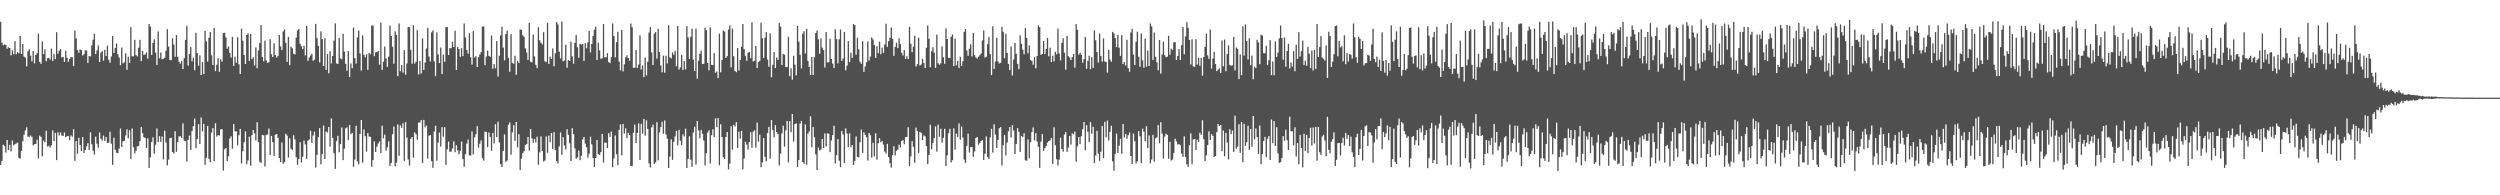 <svg xmlns="http://www.w3.org/2000/svg" width="1920" height="150"><path fill="#4f4f4f" d="M0 16.72h1v110.05H0zM1 32.787h1v90.797H1zM2 34.785h1v76.331H2zM3 34.097h1v78.144H3zM4 34.536h1v82.66H4zM5 37.436h1v70.071H5zM6 36.372h1v78.917H6zM7 36.887h1v74.381H7zM8 42.49h1v73.861H8zM9 38.67h1v69.256H9zM10 41.597h1v69.954H10zM11 31.595h1v79.167H11zM12 41.684h1v68.476H12zM13 39.97h1v69.545H13zM14 40.892h1v80.332H14zM15 27.585h1v94.292H15zM16 41.373h1v74.525H16zM17 33.858h1v74.699H17zM18 43.488h1v60.009H18zM19 44.209h1v55.88H19zM20 51.009h1v46.764H20zM21 39.429h1v65.548H21zM22 37.834h1v67.212H22zM23 42.732h1v61.293H23zM24 47.086h1v57.924H24zM25 39.262h1v72.47H25zM26 48.667h1v62.065H26zM27 42.146h1v68.373H27zM28 40.743h1v66.585H28zM29 25.852h1v95.85H29zM30 47.507h1v56.624H30zM31 48.956h1v56.157H31zM32 31.856h1v88.171H32zM33 41.533h1v66.443H33zM34 37.898h1v71.382H34zM35 47.028h1v53.426H35zM36 44.687h1v67.791H36zM37 44.33h1v67.638H37zM38 45.74h1v67.599H38zM39 37.308h1v74.308H39zM40 46.813h1v53.376H40zM41 41.391h1v66.949H41zM42 45.415h1v56.612H42zM43 24.742h1v98.224H43zM44 41.258h1v60.249H44zM45 38.869h1v65.186H45zM46 37.683h1v64.101H46zM47 44.138h1v59.97H47zM48 43.68h1v60.698H48zM49 47.569h1v54.182H49zM50 38.951h1v66.395H50zM51 44.227h1v60.433H51zM52 47.472h1v57.015H52zM53 45.371h1v62.326H53zM54 43.822h1v60.105H54zM55 43.948h1v61.046H55zM56 50.807h1v48.391H56zM57 23.376h1v100.151H57zM58 29.542h1v78.814H58zM59 38.434h1v79.638H59zM60 40.551h1v65.28H60zM61 38.042h1v73.31H61zM62 38.525h1v77.425H62zM63 42.627h1v62.57H63zM64 41.661h1v75.821H64zM65 38.608h1v76.633H65zM66 38.786h1v73.694H66zM67 48.319h1v61.598H67zM68 43.098h1v72.104H68zM69 43.334h1v58.318H69zM70 34.868h1v75.974H70zM71 30.444h1v85.331H71zM72 25.923h1v92.765H72zM73 41.54h1v63.406H73zM74 38.729h1v71.634H74zM75 34.914h1v78.556H75zM76 47.639h1v54.104H76zM77 40.388h1v66.116H77zM78 39.301h1v68.62H78zM79 46.593h1v57.523H79zM80 38.242h1v70.117H80zM81 43.057h1v62.135H81zM82 35.09h1v74.674H82zM83 45.932h1v63.687H83zM84 48.129h1v53.095H84zM85 43.442h1v66.883H85zM86 27.697h1v98.917H86zM87 40.643h1v65.12H87zM88 36.79h1v78.247H88zM89 33.362h1v83.939H89zM90 41.602h1v76.125H90zM91 44.179h1v69.918H91zM92 50.095h1v48.606H92zM93 36.502h1v76.413H93zM94 48.578h1v59.966H94zM95 47.857h1v60.293H95zM96 40.977h1v63.065H96zM97 53.597h1v45.752H97zM98 43.526h1v62.685H98zM99 48.381h1v51.618H99zM100 20.869h1v101.135H100zM101 43.256h1v55.411H101zM102 43.277h1v69.783H102zM103 30.592h1v87.162H103zM104 42.387h1v73.326H104zM105 43.304h1v69.066H105zM106 36.642h1v75.429H106zM107 30.592h1v77.777H107zM108 46.946h1v50.526H108zM109 39.185h1v63.072H109zM110 42.181h1v63.186H110zM111 41.769h1v64.198H111zM112 40.279h1v73.417H112zM113 45.076h1v61.211H113zM114 18.377h1v110.611H114zM115 20.428h1v100.352H115zM116 42.16h1v66.931H116zM117 33.014h1v72.456H117zM118 30.219h1v87.89H118zM119 40.432h1v70.73H119zM120 49.878h1v48.766H120zM121 24.11h1v84.937H121zM122 44.728h1v59.876H122zM123 40.37h1v68.487H123zM124 45.534h1v59.345H124zM125 45.094h1v77.4H125zM126 44.298h1v56.104H126zM127 38.846h1v70.609H127zM128 22.364h1v104.635H128zM129 35.843h1v86.739H129zM130 45.998h1v60.176H130zM131 46.275h1v59.483H131zM132 29.391h1v87.329H132zM133 34.209h1v83.729H133zM134 43.549h1v57.205H134zM135 26.917h1v89.659H135zM136 43.591h1v65.532H136zM137 47.447h1v57.37H137zM138 48.887h1v55.711H138zM139 46.79h1v59.066H139zM140 52.982h1v41.756H140zM141 44.63h1v63.413H141zM142 30.638h1v77.688H142zM143 19.78h1v104.326H143zM144 50.352h1v57.089H144zM145 41.535h1v62.543H145zM146 36.216h1v78.86H146zM147 47.127h1v53.605H147zM148 44.296h1v52.589H148zM149 53.963h1v37.047H149zM150 25.143h1v88.684H150zM151 40.752h1v65.972H151zM152 50.535h1v44.866H152zM153 42.499h1v68.073H153zM154 57.614h1v32.58H154zM155 47.559h1v53.349H155zM156 56.857h1v38.272H156zM157 23.634h1v102.964H157zM158 31.817h1v89.348H158zM159 47.278h1v49.455H159zM160 29.006h1v92.927H160zM161 24.603h1v100.007H161zM162 42.51h1v59.35H162zM163 49.866h1v48.494H163zM164 21.474h1v102.222H164zM165 54.63h1v40.014H165zM166 49.757h1v55.15H166zM167 44.749h1v58.972H167zM168 55.115h1v49.021H168zM169 45.586h1v53.802H169zM170 47.374h1v51.913H170zM171 25.42h1v105.626H171zM172 25.131h1v89.542H172zM173 28.681h1v84.996H173zM174 37.36h1v86.347H174zM175 35.676h1v84.326H175zM176 40.725h1v65.688H176zM177 44.238h1v60.481H177zM178 28.274h1v85.917H178zM179 50.64h1v44.559H179zM180 43.478h1v57.363H180zM181 48.175h1v52.774H181zM182 28.596h1v83.049H182zM183 49.349h1v54.511H183zM184 56.827h1v42.191H184zM185 21.98h1v103.518H185zM186 31.258h1v84.93H186zM187 42.265h1v67.002H187zM188 49.077h1v51.769H188zM189 26.825h1v99.3H189zM190 25.614h1v97.631H190zM191 46.795h1v58.164H191zM192 26.067h1v101.193H192zM193 45.424h1v58.478H193zM194 44.025h1v55.873H194zM195 50.278h1v52.055H195zM196 36.475h1v71.396H196zM197 52.382h1v41.446H197zM198 38.692h1v70.517H198zM199 33.147h1v91.051H199zM200 19.311h1v105.814H200zM201 43.787h1v59.858H201zM202 47.051h1v56.903H202zM203 31.247h1v96.624H203zM204 46.44h1v57.201H204zM205 48.264h1v54.985H205zM206 47.758h1v51.005H206zM207 30.121h1v88.846H207zM208 41.682h1v62.65H208zM209 43.755h1v65.427H209zM210 33.231h1v86.656H210zM211 42.29h1v61.137H211zM212 44.195h1v58.789H212zM213 42.838h1v63.078H213zM214 26.811h1v94.605H214zM215 35.616h1v88.899H215zM216 38.429h1v71.046H216zM217 24.163h1v101.572H217zM218 22.559h1v102.01H218zM219 32.851h1v69.883H219zM220 47.562h1v56.574H220zM221 28.349h1v92.696H221zM222 49.997h1v56.265H222zM223 35.804h1v78.347H223zM224 37.136h1v77.97H224zM225 41.315h1v62.584H225zM226 41.782h1v65.347H226zM227 28.938h1v91.772H227zM228 23.472h1v103.088H228zM229 22.334h1v99.808H229zM230 33.666h1v75.518H230zM231 35.582h1v89.208H231zM232 37.658h1v82.763H232zM233 35.243h1v72.714H233zM234 42.529h1v68.366H234zM235 19.878h1v102.117H235zM236 46.69h1v61.385H236zM237 44.108h1v63.049H237zM238 42.675h1v57.718H238zM239 41.434h1v68.281H239zM240 46.708h1v57.391H240zM241 45.824h1v55.303H241zM242 18.317h1v110.33H242zM243 29.265h1v89.572H243zM244 35.218h1v70.048H244zM245 47.939h1v50.465H245zM246 24.078h1v102.14H246zM247 30.093h1v88.297H247zM248 50.739h1v45.598H248zM249 29.29h1v92.82H249zM250 53.604h1v47.443H250zM251 41.579h1v60.174H251zM252 56.335h1v41.167H252zM253 39.384h1v73.266H253zM254 48.743h1v42.211H254zM255 42.995h1v62.87H255zM256 31.215h1v86.473H256zM257 17.942h1v111.744H257zM258 48.672h1v59.739H258zM259 49.168h1v55.134H259zM260 29.036h1v87.887H260zM261 44.909h1v65.786H261zM262 45.566h1v52.305H262zM263 25.884h1v97.082H263zM264 39.647h1v74.5H264zM265 49.006h1v49.526H265zM266 54.325h1v43.465H266zM267 39.278h1v68.414H267zM268 59.111h1v36.844H268zM269 48.754h1v54.335H269zM270 52.384h1v49.664H270zM271 21.183h1v106.876H271zM272 44.632h1v77.899H272zM273 48.798h1v47.809H273zM274 28.743h1v95.205H274zM275 23.447h1v102.824H275zM276 41.045h1v61.815H276zM277 54.181h1v37.956H277zM278 27.182h1v97.803H278zM279 42.096h1v57.411H279zM280 44.041h1v60.52H280zM281 41.624h1v74.846H281zM282 53.654h1v48.59H282zM283 40.691h1v64.152H283zM284 41.684h1v63.429H284zM285 19.627h1v108.446H285zM286 19.624h1v103.378H286zM287 43.176h1v65.443H287zM288 40.205h1v76.436H288zM289 40.002h1v72.616H289zM290 39.217h1v70.966H290zM291 49.681h1v58.911H291zM292 17.299h1v100.311H292zM293 53.668h1v42.856H293zM294 47.397h1v58.899H294zM295 35.751h1v67.631H295zM296 44.884h1v70.831H296zM297 51.366h1v61.76H297zM298 43.456h1v65.017H298zM299 19.622h1v107.855H299zM300 27.651h1v97.494H300zM301 35.852h1v67.281H301zM302 48.921h1v48.228H302zM303 24.055h1v103.651H303zM304 26.836h1v98.148H304zM305 58.468h1v37.079H305zM306 17.963h1v101.689H306zM307 54.746h1v41.547H307zM308 49.915h1v48.272H308zM309 55.746h1v38.862H309zM310 38.539h1v85.02H310zM311 57.399h1v36.452H311zM312 48.759h1v56.917H312zM313 20.705h1v101.712H313zM314 20.956h1v106.189H314zM315 38.23h1v68.352H315zM316 48.875h1v56.455H316zM317 19.341h1v101.739H317zM318 48.814h1v52.797H318zM319 47.326h1v55.83H319zM320 23.165h1v84.17H320zM321 57.22h1v36.917H321zM322 46.795h1v47.31H322zM323 56.518h1v35.628H323zM324 29.418h1v95.706H324zM325 53.696h1v38.379H325zM326 48.049h1v49.725H326zM327 37.202h1v59.233H327zM328 21.364h1v100.467H328zM329 43.401h1v60.769H329zM330 47.191h1v56.473H330zM331 24.957h1v98.862H331zM332 23.323h1v105.599H332zM333 47.131h1v53.957H333zM334 58.472h1v38.068H334zM335 24.93h1v98.487H335zM336 41.776h1v67.745H336zM337 48.445h1v53.335H337zM338 36.486h1v76.102H338zM339 56.891h1v40.803H339zM340 41.915h1v63.056H340zM341 47.447h1v50.263H341zM342 20.956h1v105.676H342zM343 20.725h1v93.937H343zM344 42.249h1v66.448H344zM345 36.987h1v79.632H345zM346 37.008h1v79.444H346zM347 32.121h1v81.955H347zM348 36.067h1v72.513H348zM349 23.54h1v93.346H349zM350 53.707h1v57.881H350zM351 36.069h1v79.339H351zM352 37.651h1v80.838H352zM353 43.616h1v72.147H353zM354 36.996h1v71.698H354zM355 43.057h1v79.14H355zM356 17.951h1v110.188H356zM357 28.823h1v89.579H357zM358 38.37h1v71.927H358zM359 41.315h1v65.848H359zM360 25.582h1v93.831H360zM361 43.957h1v75.498H361zM362 49.594h1v51.364H362zM363 23.985h1v94.61H363zM364 44.206h1v61.323H364zM365 43.085h1v60.023H365zM366 51.446h1v45.493H366zM367 43.886h1v69.519H367zM368 41.954h1v68.418H368zM369 40.047h1v67.789H369zM370 20.409h1v101.062H370zM371 20.293h1v103.11H371zM372 50.056h1v50.987H372zM373 43.396h1v58.002H373zM374 38.862h1v74.129H374zM375 42.886h1v58.883H375zM376 43.668h1v61.497H376zM377 27.271h1v88.489H377zM378 52.725h1v49.345H378zM379 49.095h1v61.087H379zM380 52.416h1v42.991H380zM381 31.613h1v73.703H381zM382 58.832h1v34.612H382zM383 42.826h1v66.645H383zM384 27.136h1v98.995H384zM385 20.444h1v107.867H385zM386 36.493h1v79.508H386zM387 46.381h1v56.818H387zM388 26.145h1v98.231H388zM389 23.529h1v99.78H389zM390 44.421h1v51.44H390zM391 55.03h1v39.078H391zM392 26.23h1v92.582H392zM393 48.269h1v53.404H393zM394 49.015h1v47.116H394zM395 42.874h1v65.239H395zM396 57.431h1v36.281H396zM397 46.674h1v66.555H397zM398 48.429h1v54.665H398zM399 22.598h1v107.89H399zM400 23.014h1v98.867H400zM401 27.118h1v90.572H401zM402 28.278h1v87.917H402zM403 37.125h1v74.177H403zM404 40.237h1v70.444H404zM405 46.021h1v59.176H405zM406 17.67h1v97.931H406zM407 47.367h1v51.648H407zM408 47.921h1v58.297H408zM409 26.53h1v83.142H409zM410 43.348h1v63.413H410zM411 49.743h1v59.691H411zM412 52.286h1v52.744H412zM413 20.943h1v105.525H413zM414 30.993h1v86.049H414zM415 32.835h1v71.906H415zM416 34.078h1v81.946H416zM417 24.731h1v99.302H417zM418 47.111h1v76.164H418zM419 47.688h1v57.139H419zM420 17.599h1v99.693H420zM421 49.164h1v54.981H421zM422 43.515h1v65.727H422zM423 45.316h1v56.892H423zM424 37.271h1v77.114H424zM425 50.867h1v50.6H425zM426 40.926h1v74.239H426zM427 16.942h1v106.805H427zM428 18.789h1v106.718H428zM429 39.743h1v72.731H429zM430 44.831h1v56.878H430zM431 16.521h1v102.415H431zM432 47.028h1v58.357H432zM433 46.461h1v65.317H433zM434 34.364h1v80.455H434zM435 52.02h1v47.205H435zM436 46.202h1v57.359H436zM437 46.873h1v63.172H437zM438 31.989h1v91.673H438zM439 43.32h1v55.159H439zM440 48.965h1v54.051H440zM441 32.909h1v81.046H441zM442 26.763h1v95.168H442zM443 36.335h1v84.562H443zM444 44.286h1v71.357H444zM445 33.563h1v89.494H445zM446 34.27h1v85.319H446zM447 33.76h1v73.3H447zM448 46.841h1v58.352H448zM449 33.154h1v77.15H449zM450 37.118h1v75.967H450zM451 32.57h1v88.537H451zM452 23.822h1v94.168H452zM453 40.194h1v64.813H453zM454 33.746h1v77.148H454zM455 27.67h1v93.708H455zM456 22.781h1v105.461H456zM457 20.464h1v100.895H457zM458 46.076h1v61.394H458zM459 32.792h1v85.64H459zM460 38.649h1v80.405H460zM461 45.229h1v71.6H461zM462 44.73h1v58.203H462zM463 18.475h1v106.34H463zM464 43.993h1v65.402H464zM465 44.019h1v65.67H465zM466 40.828h1v72.902H466zM467 47.674h1v54.614H467zM468 48.505h1v56.619H468zM469 43.925h1v57.162H469zM470 17.995h1v110.455H470zM471 27.743h1v93.978H471zM472 44.035h1v59.995H472zM473 32.339h1v86.114H473zM474 24.408h1v102.472H474zM475 47.326h1v52.456H475zM476 54.005h1v41.513H476zM477 23.007h1v96.267H477zM478 54.842h1v40.369H478zM479 49.39h1v53.143H479zM480 44.035h1v54.546H480zM481 42.478h1v63.596H481zM482 44.531h1v57.459H482zM483 46.648h1v57.02H483zM484 18.036h1v109.437H484zM485 20.865h1v106.693H485zM486 52.077h1v49.851H486zM487 52.004h1v43.71H487zM488 38.418h1v71.472H488zM489 52.11h1v50.007H489zM490 49.567h1v45.168H490zM491 27.074h1v95.686H491zM492 53.405h1v41.666H492zM493 50.301h1v52.177H493zM494 59.223h1v32.124H494zM495 44.282h1v59.876H495zM496 57.859h1v34.582H496zM497 47.431h1v51.648H497zM498 24.992h1v100.531H498zM499 20.787h1v107.846H499zM500 40.235h1v57.61H500zM501 49.935h1v45.763H501zM502 25.756h1v100.163H502zM503 24.637h1v100.073H503zM504 44.987h1v48.871H504zM505 22.156h1v101.03H505zM506 40.034h1v61.632H506zM507 50.274h1v47.249H507zM508 55.559h1v37.958H508zM509 42.689h1v60.041H509zM510 55.854h1v36.667H510zM511 42.803h1v60.54H511zM512 48.688h1v57.814H512zM513 19.352h1v109.696H513zM514 43.989h1v76.219H514zM515 44.893h1v62.138H515zM516 40.272h1v82.509H516zM517 42.068h1v66.814H517zM518 39.02h1v65.711H518zM519 50.88h1v49.622H519zM520 20.041h1v91.668H520zM521 53.444h1v46.297H521zM522 51.768h1v56.294H522zM523 42.066h1v69.567H523zM524 53.835h1v49.419H524zM525 46.902h1v57.917H525zM526 53.249h1v45.583H526zM527 20.059h1v108.933H527zM528 28.734h1v93.417H528zM529 45.3h1v59.405H529zM530 28.285h1v94.408H530zM531 22.089h1v105.999H531zM532 45.829h1v55.978H532zM533 54.522h1v42.822H533zM534 21.975h1v104.363H534zM535 60.42h1v32.488H535zM536 46.539h1v53.685H536zM537 41.265h1v64.884H537zM538 38.912h1v60.847H538zM539 49.2h1v53.525H539zM540 49.02h1v58.86H540zM541 21.265h1v105.77H541zM542 23.183h1v94.481H542zM543 48.381h1v53.504H543zM544 53.998h1v46.061H544zM545 21.032h1v104.532H545zM546 49.818h1v54.072H546zM547 50.008h1v49.274H547zM548 40.826h1v64.493H548zM549 55.882h1v35.017H549zM550 54.945h1v42.754H550zM551 59.972h1v30.716H551zM552 25.871h1v101.074H552zM553 55.57h1v39.831H553zM554 45.975h1v59.27H554zM555 23.508h1v97.29H555zM556 24.172h1v97.828H556zM557 44.474h1v60.755H557zM558 43.133h1v58.279H558zM559 22.694h1v107.45H559zM560 19.501h1v106.136H560zM561 51.75h1v45.214H561zM562 22.025h1v92.934H562zM563 43.147h1v52.721H563zM564 54.497h1v42.678H564zM565 55.431h1v38.345H565zM566 36.765h1v76.926H566zM567 54.135h1v46.979H567zM568 46.111h1v60.382H568zM569 35.96h1v64.509H569zM570 18.468h1v111.529H570zM571 37.77h1v84.017H571zM572 42.817h1v66.075H572zM573 46.669h1v64.381H573zM574 40.494h1v74.475H574zM575 39.915h1v69.137H575zM576 44.678h1v56.814H576zM577 17.214h1v96.248H577zM578 47.195h1v53.9H578zM579 46.603h1v53.431H579zM580 35.319h1v78.116H580zM581 52.267h1v41.886H581zM582 47.69h1v61.108H582zM583 46.765h1v56.69H583zM584 17.452h1v111.03H584zM585 29.4h1v95.363H585zM586 44.46h1v61.646H586zM587 29.002h1v91.433H587zM588 24.513h1v99.382H588zM589 45.756h1v56.441H589zM590 51.18h1v46.244H590zM591 25.578h1v96.292H591zM592 59.358h1v32.891H592zM593 49.766h1v50.133H593zM594 39.993h1v65.457H594zM595 52.251h1v43.841H595zM596 44.126h1v57.256H596zM597 46.019h1v57.018H597zM598 17.761h1v109.345H598zM599 20.462h1v97.553H599zM600 49.892h1v52.548H600zM601 41.375h1v55.163H601zM602 41.986h1v70.627H602zM603 51.34h1v48.801H603zM604 51.56h1v41.387H604zM605 28.29h1v96.423H605zM606 58.511h1v34.55H606zM607 52.505h1v49.041H607zM608 61.187h1v26.352H608zM609 42.856h1v65.859H609zM610 49.663h1v45.608H610zM611 57.85h1v36.846H611zM612 19.913h1v108.409H612zM613 31.998h1v90.971H613zM614 42.107h1v52.76H614zM615 52.51h1v40.339H615zM616 25.868h1v98.542H616zM617 24.012h1v101.778H617zM618 41.075h1v54.486H618zM619 22.119h1v104.411H619zM620 46.71h1v55.839H620zM621 51.384h1v49.659H621zM622 57.573h1v31.703H622zM623 43.794h1v69.279H623zM624 57.614h1v39.989H624zM625 43.959h1v61.421H625zM626 25.365h1v93.204H626zM627 23.424h1v107.24H627zM628 30.231h1v83.017H628zM629 41.242h1v74.317H629zM630 29.528h1v85.262H630zM631 36.614h1v70.119H631zM632 38.363h1v75.308H632zM633 51.817h1v50.657H633zM634 24.644h1v87.844H634zM635 47.969h1v54.381H635zM636 47.772h1v54.976H636zM637 29.773h1v87.109H637zM638 45.335h1v62.532H638zM639 48.848h1v54.955H639zM640 52.21h1v44.42H640zM641 22.533h1v103.04H641zM642 30.061h1v89.075H642zM643 48.637h1v58.178H643zM644 30.194h1v93.175H644zM645 22.721h1v105.708H645zM646 46.763h1v53.88H646zM647 44.978h1v58.313H647zM648 24.449h1v100.721H648zM649 53.966h1v44.667H649zM650 50.359h1v52.195H650zM651 31.558h1v81.442H651zM652 47.726h1v54.672H652zM653 40.45h1v72.712H653zM654 44.424h1v66.928H654zM655 18.391h1v108.272H655zM656 19.247h1v104.31H656zM657 41.988h1v62.792H657zM658 29.002h1v91.511H658zM659 37.846h1v83.058H659zM660 47.436h1v61.861H660zM661 49.013h1v50.579H661zM662 31.62h1v85.823H662zM663 55.174h1v46.368H663zM664 51.034h1v52.532H664zM665 47.788h1v57.633H665zM666 31.734h1v91.545H666zM667 46.536h1v55.585H667zM668 43.465h1v60.433H668zM669 28.674h1v92.458H669zM670 30.309h1v79.27H670zM671 34.609h1v85.436H671zM672 44.44h1v57.929H672zM673 35.6h1v87.02H673zM674 40.849h1v69.249H674zM675 31.945h1v74.191H675zM676 41.675h1v67.56H676zM677 36.555h1v71.689H677zM678 40.54h1v70.549H678zM679 34.184h1v82.232H679zM680 18.196h1v99.757H680zM681 35.969h1v74.456H681zM682 31.535h1v89.025H682zM683 29.082h1v96.198H683zM684 21.112h1v107.668H684zM685 29.8h1v89.4H685zM686 42.911h1v69.432H686zM687 36.031h1v83.305H687zM688 32.81h1v82.941H688zM689 36.907h1v78.05H689zM690 29.363h1v81.691H690zM691 33.858h1v79.35H691zM692 40.48h1v67.743H692zM693 42.609h1v64.997H693zM694 38.509h1v72.3H694zM695 45.298h1v60.023H695zM696 43.183h1v61.939H696zM697 45.316h1v52.36H697zM698 20.556h1v107.043H698zM699 33.556h1v86.665H699zM700 40.061h1v68.354H700zM701 35.845h1v76.862H701zM702 27.457h1v97.567H702zM703 51.121h1v46.896H703zM704 49.365h1v51.408H704zM705 28.96h1v88.432H705zM706 50.336h1v50.954H706zM707 49.578h1v52.481H707zM708 45.085h1v62.502H708zM709 48.285h1v55.711H709zM710 52.231h1v52.506H710zM711 36.591h1v75.66H711zM712 19.542h1v106.564H712zM713 29.814h1v89.201H713zM714 51.668h1v44.06H714zM715 39.432h1v75.127H715zM716 36.308h1v73.637H716zM717 40.508h1v65.509H717zM718 52.094h1v45.003H718zM719 26.578h1v89.865H719zM720 48.576h1v47.114H720zM721 49.715h1v55.283H721zM722 48.672h1v50.204H722zM723 35.699h1v73.85H723zM724 43.982h1v61.868H724zM725 49.008h1v49.902H725zM726 21.705h1v105.782H726zM727 29.993h1v89.352H727zM728 44.33h1v58.043H728zM729 44.625h1v54.31H729zM730 28.207h1v96.494H730zM731 26.459h1v96.551H731zM732 50.784h1v47.826H732zM733 29.672h1v85.294H733zM734 50.194h1v52.463H734zM735 46.783h1v58.386H735zM736 52.281h1v42.422H736zM737 43.547h1v63.783H737zM738 50.622h1v46.59H738zM739 47.003h1v58.732H739zM740 24.408h1v98.093H740zM741 22.263h1v102.753H741zM742 38.85h1v73.17H742zM743 42.858h1v59.73H743zM744 37.402h1v79.767H744zM745 34.014h1v79.119H745zM746 43.343h1v69.501H746zM747 25.33h1v95.097H747zM748 42.327h1v74.01H748zM749 44.053h1v61.934H749zM750 45.003h1v60.208H750zM751 43.522h1v67.585H751zM752 42.432h1v67.327H752zM753 41.16h1v67.15H753zM754 31.094h1v76.53H754zM755 23.444h1v99.38H755zM756 44.147h1v73.971H756zM757 43.531h1v61.275H757zM758 33.929h1v86.686H758zM759 28.493h1v93.738H759zM760 41.553h1v64.005H760zM761 57.701h1v41.236H761zM762 20.192h1v96.988H762zM763 52.92h1v42.495H763zM764 47.28h1v56.13H764zM765 28.992h1v84.642H765zM766 47.227h1v60.346H766zM767 48.761h1v49.725H767zM768 48.306h1v49.348H768zM769 20.579h1v106.544H769zM770 24.442h1v87.086H770zM771 44.751h1v58.862H771zM772 25.882h1v93.589H772zM773 40.661h1v68.81H773zM774 49.146h1v51.76H774zM775 53.844h1v43.68H775zM776 35.685h1v69.94H776zM777 57.987h1v38.137H777zM778 45.726h1v54.552H778zM779 32.968h1v85.299H779zM780 41.311h1v69.334H780zM781 49.061h1v49.355H781zM782 53.16h1v48.091H782zM783 27.125h1v89.556H783zM784 33.689h1v70.684H784zM785 38.15h1v66.958H785zM786 41.689h1v60.643H786zM787 21.611h1v101.543H787zM788 29.075h1v94.443H788zM789 40.926h1v66.152H789zM790 34.882h1v86.684H790zM791 46.008h1v63.214H791zM792 46.797h1v54.662H792zM793 49.725h1v48.1H793zM794 43.952h1v63.868H794zM795 52.473h1v49.787H795zM796 42.975h1v65.846H796zM797 19.473h1v93.335H797zM798 20.906h1v107.942H798zM799 42.091h1v66.663H799zM800 41.489h1v61.522H800zM801 31.492h1v84.326H801zM802 41.457h1v72.332H802zM803 37.523h1v74.658H803zM804 29.153h1v80.419H804zM805 43.259h1v65.1H805zM806 36.683h1v71.215H806zM807 47.603h1v58.375H807zM808 42.769h1v83.067H808zM809 47.038h1v50.682H809zM810 39.809h1v71.824H810zM811 41.737h1v80.568H811zM812 21.911h1v105.2H812zM813 41.073h1v81.477H813zM814 46.349h1v59.442H814zM815 32.97h1v81.467H815zM816 29.391h1v87.091H816zM817 40.521h1v62.838H817zM818 53.485h1v47.892H818zM819 27.567h1v88.997H819zM820 43.24h1v70.179H820zM821 44.124h1v60.371H821zM822 46.149h1v64.93H822zM823 43.822h1v58.572H823zM824 41.453h1v61.719H824zM825 51.952h1v49.114H825zM826 18.471h1v105.747H826zM827 22.865h1v89.528H827zM828 41.943h1v63.257H828zM829 40.592h1v70.05H829zM830 42.052h1v62.616H830zM831 48.203h1v51.019H831zM832 45.408h1v48.302H832zM833 28.468h1v86.901H833zM834 52.883h1v43.255H834zM835 46.726h1v54.459H835zM836 42.799h1v66.347H836zM837 53.098h1v40.636H837zM838 43.854h1v58.924H838zM839 52.059h1v45.26H839zM840 23.325h1v101.911H840zM841 30.933h1v88.48H841zM842 39.979h1v60.508H842zM843 48.035h1v69.959H843zM844 25.749h1v97.725H844zM845 42.908h1v73.644H845zM846 47.328h1v49.446H846zM847 29.496h1v91.955H847zM848 47.205h1v46.351H848zM849 47.575h1v57.867H849zM850 55.785h1v36.894H850zM851 38.317h1v69.572H851zM852 45.66h1v55.596H852zM853 47.381h1v49.121H853zM854 24.497h1v99.428H854zM855 25.632h1v105.532H855zM856 29.171h1v88.979H856zM857 36.182h1v66.436H857zM858 26.852h1v90.558H858zM859 36.559h1v75.383H859zM860 42.892h1v63.729H860zM861 27.049h1v91H861zM862 49.246h1v45.99H862zM863 47.672h1v57.899H863zM864 50.281h1v52.557H864zM865 30.521h1v76.022H865zM866 52.286h1v51.573H866zM867 55.071h1v46.684H867zM868 24.985h1v94.827H868zM869 22.229h1v103.687H869zM870 41.977h1v60.611H870zM871 49.967h1v58.414H871zM872 32.055h1v93.502H872zM873 24.316h1v99.581H873zM874 43.556h1v57.121H874zM875 51.297h1v53.401H875zM876 25.813h1v99.533H876zM877 46.337h1v52.479H877zM878 51.995h1v49.078H878zM879 29.695h1v78.643H879zM880 51.155h1v45.75H880zM881 38.793h1v74.976H881zM882 50.764h1v53.271H882zM883 18.006h1v107.395H883zM884 20.199h1v102.298H884zM885 46.104h1v57.498H885zM886 25.005h1v99.229H886zM887 43.561h1v62.715H887zM888 47.811h1v57.652H888zM889 53.982h1v42.101H889zM890 30.695h1v79.325H890zM891 56.497h1v37.391H891zM892 41.842h1v60.767H892zM893 31.998h1v89.822H893zM894 42.361h1v62.547H894zM895 43.902h1v58.787H895zM896 43.545h1v60.098H896zM897 27.473h1v94.488H897zM898 42.004h1v66.899H898zM899 37.37h1v85.933H899zM900 38.443h1v84.054H900zM901 32.469h1v85.1H901zM902 32.343h1v74.202H902zM903 46.154h1v62.442H903zM904 42.982h1v68.013H904zM905 37.672h1v73.04H905zM906 46.12h1v65.441H906zM907 34.71h1v83.143H907zM908 20.707h1v99.835H908zM909 41.709h1v63.053H909zM910 27.976h1v92.525H910zM911 17.04h1v109.18H911zM912 21.352h1v106.77H912zM913 30.691h1v80.844H913zM914 49.528h1v52.875H914zM915 30.215h1v95.866H915zM916 51.018h1v56.011H916zM917 51.418h1v55.274H917zM918 30.121h1v85.198H918zM919 49.546h1v57.723H919zM920 44.485h1v64.557H920zM921 50.5h1v51.502H921zM922 44.463h1v59.087H922zM923 58.179h1v34.186H923zM924 43.797h1v63.122H924zM925 35.948h1v87.718H925zM926 25.951h1v93.335H926zM927 42.474h1v68.972H927zM928 45.204h1v55.635H928zM929 22.684h1v84.852H929zM930 52.654h1v50.357H930zM931 44.943h1v59.371H931zM932 39.83h1v80.705H932zM933 49.152h1v70.783H933zM934 54.643h1v46.892H934zM935 53.506h1v41.728H935zM936 52.469h1v44.282H936zM937 55.991h1v39.941H937zM938 31.103h1v85.035H938zM939 50.958h1v49.24H939zM940 30.347h1v89.606H940zM941 54.739h1v47.297H941zM942 41.586h1v67.816H942zM943 34.888h1v87.524H943zM944 49.889h1v49.336H944zM945 50.56h1v52.506H945zM946 50.164h1v50.069H946zM947 28.304h1v88.446H947zM948 54.069h1v34.788H948zM949 36.461h1v77.807H949zM950 37.5h1v75.12H950zM951 60.764h1v34.598H951zM952 41.792h1v75.596H952zM953 57.692h1v35.988H953zM954 20.164h1v104.381H954zM955 42.643h1v52.55H955zM956 18.75h1v93.273H956zM957 31.432h1v77.832H957zM958 45.735h1v50.826H958zM959 29.384h1v85.64H959zM960 50.091h1v48.94H960zM961 42.682h1v70.099H961zM962 60.835h1v28.235H962zM963 51.215h1v55.844H963zM964 52.336h1v46.338H964zM965 30.567h1v74.71H965zM966 32.572h1v85.759H966zM967 49.338h1v47.029H967zM968 26.594h1v99.579H968zM969 27.351h1v91.096H969zM970 40.837h1v67.487H970zM971 40.926h1v64.177H971zM972 35.06h1v85.681H972zM973 49.992h1v56.523H973zM974 46.296h1v58.194H974zM975 30.833h1v92.087H975zM976 57.719h1v34.024H976zM977 47.131h1v62.866H977zM978 57.825h1v35.132H978zM979 31.799h1v80.339H979zM980 43.707h1v53.957H980zM981 40.457h1v77.373H981zM982 29.459h1v95.624H982zM983 19.547h1v105.047H983zM984 29.18h1v92.266H984zM985 45.82h1v58.67H985zM986 28.841h1v79.167H986zM987 51.274h1v48.286H987zM988 39.226h1v68.498H988zM989 33.62h1v81.63H989zM990 52.654h1v37.015H990zM991 47.953h1v52.804H991zM992 51.203h1v49.67H992zM993 39.345h1v72.314H993zM994 54.668h1v43.092H994zM995 34.339h1v85.894H995zM996 45.28h1v64.543H996zM997 24.742h1v101.339H997zM998 43.414h1v60.291H998zM999 39.278h1v74.374H999zM1000 31.197h1v97.297H1000zM1001 50.02h1v52.696H1001zM1002 46.568h1v69.364H1002zM1003 50.464h1v53.172H1003zM1004 35.96h1v81.648H1004zM1005 41.343h1v64.676H1005zM1006 52.261h1v45.843H1006zM1007 38.823h1v72.964H1007zM1008 54.117h1v43.774H1008zM1009 38.393h1v71.84H1009zM1010 52.899h1v44.539H1010zM1011 18.459h1v104.932H1011zM1012 43.751h1v53.68H1012zM1013 36.191h1v80.806H1013zM1014 27.773h1v91.186H1014zM1015 44.165h1v60.691H1015zM1016 45.14h1v58.373H1016zM1017 46.477h1v61.472H1017zM1018 34.87h1v85.056H1018zM1019 59.811h1v29.908H1019zM1020 24.369h1v90.746H1020zM1021 27.651h1v90.133H1021zM1022 51.402h1v57.45H1022zM1023 47.367h1v59.487H1023zM1024 41.668h1v59.977H1024zM1025 20.039h1v107.519H1025zM1026 19.565h1v103.108H1026zM1027 43.286h1v66.615H1027zM1028 31.336h1v78.508H1028zM1029 36.328h1v83.115H1029zM1030 35.513h1v74.285H1030zM1031 47.042h1v58.691H1031zM1032 27.134h1v84.637H1032zM1033 49.294h1v52.751H1033zM1034 40.837h1v65.795H1034zM1035 47.211h1v56.464H1035zM1036 41.553h1v70.641H1036zM1037 41.995h1v62.996H1037zM1038 45.016h1v71.973H1038zM1039 18.013h1v102.481H1039zM1040 28.571h1v99.78H1040zM1041 43.987h1v61.405H1041zM1042 48.331h1v54.36H1042zM1043 28.269h1v90.787H1043zM1044 29.965h1v84.305H1044zM1045 37.621h1v62.167H1045zM1046 31.494h1v91.865H1046zM1047 50.281h1v54.193H1047zM1048 48.649h1v48.318H1048zM1049 48.374h1v47.867H1049zM1050 42.018h1v70.078H1050zM1051 42.698h1v58.755H1051zM1052 46.637h1v55.159H1052zM1053 34.2h1v69.801H1053zM1054 22.066h1v102.921H1054zM1055 45.275h1v64.163H1055zM1056 47.8h1v51.41H1056zM1057 43.478h1v63.584H1057zM1058 51.421h1v45.516H1058zM1059 45.792h1v50.998H1059zM1060 54.382h1v36.56H1060zM1061 24.9h1v89.764H1061zM1062 46.802h1v54.543H1062zM1063 55.811h1v49.531H1063zM1064 46.104h1v56.374H1064zM1065 58.141h1v38.162H1065zM1066 48.363h1v59.291H1066zM1067 54.261h1v43.136H1067zM1068 19.432h1v108.938H1068zM1069 32.059h1v90.16H1069zM1070 46.971h1v51.806H1070zM1071 30.494h1v93.797H1071zM1072 24.019h1v101.936H1072zM1073 45.433h1v50.787H1073zM1074 51.478h1v39.576H1074zM1075 20.506h1v100.416H1075zM1076 58.207h1v35.431H1076zM1077 53.769h1v41.101H1077zM1078 41.462h1v59.196H1078zM1079 53.961h1v49.275H1079zM1080 52.847h1v53.053H1080zM1081 42.32h1v62.383H1081zM1082 21.49h1v107.031H1082zM1083 21.043h1v100.684H1083zM1084 43.586h1v61.696H1084zM1085 48.782h1v55.69H1085zM1086 42.943h1v68.279H1086zM1087 42.57h1v65.109H1087zM1088 51.709h1v48.125H1088zM1089 20.972h1v90.776H1089zM1090 53.082h1v45.502H1090zM1091 42.371h1v59.419H1091zM1092 54.039h1v42.307H1092zM1093 41.075h1v66.624H1093zM1094 52.597h1v51.035H1094zM1095 50.368h1v49.602H1095zM1096 20.135h1v109.048H1096zM1097 27.386h1v94.06H1097zM1098 42.101h1v56.434H1098zM1099 48.708h1v45.642H1099zM1100 28.624h1v96.519H1100zM1101 24.47h1v98.366H1101zM1102 47.431h1v48.881H1102zM1103 20.515h1v105.37H1103zM1104 50.752h1v47.942H1104zM1105 51.936h1v43.019H1105zM1106 59.095h1v29.615H1106zM1107 38.022h1v71.739H1107zM1108 54.467h1v44.287H1108zM1109 47.585h1v56.709H1109zM1110 25.871h1v93.465H1110zM1111 18.553h1v108.409H1111zM1112 51.462h1v48.135H1112zM1113 52.881h1v44.45H1113zM1114 17.64h1v108.922H1114zM1115 56.799h1v36.91H1115zM1116 52.698h1v51.392H1116zM1117 52.766h1v39.464H1117zM1118 41.547h1v62.28H1118zM1119 56.582h1v40.625H1119zM1120 60.081h1v34.225H1120zM1121 31.215h1v96.851H1121zM1122 51.466h1v43.104H1122zM1123 51.292h1v45.26H1123zM1124 62.666h1v35.775H1124zM1125 23.495h1v97.951H1125zM1126 50.214h1v55.75H1126zM1127 45.644h1v56.054H1127zM1128 23.877h1v101.094H1128zM1129 22.577h1v106.837H1129zM1130 49.702h1v53.063H1130zM1131 60.342h1v33.937H1131zM1132 22.691h1v99.3H1132zM1133 61.505h1v26.063H1133zM1134 51.56h1v52.257H1134zM1135 41.27h1v63.175H1135zM1136 51.727h1v45.344H1136zM1137 47.882h1v56.51H1137zM1138 45.561h1v58.105H1138zM1139 15.665h1v111.092H1139zM1140 19.949h1v98.334H1140zM1141 44.664h1v62.859H1141zM1142 37.598h1v80.101H1142zM1143 37.525h1v70.508H1143zM1144 19.636h1v91.645H1144zM1145 41.059h1v64.758H1145zM1146 16.775h1v101.961H1146zM1147 54.156h1v41.007H1147zM1148 48.404h1v61.131H1148zM1149 54.63h1v46.709H1149zM1150 27.189h1v88.338H1150zM1151 21.861h1v90.48H1151zM1152 48.516h1v60.696H1152zM1153 16.896h1v111.094H1153zM1154 29.741h1v92.115H1154zM1155 38.768h1v66.876H1155zM1156 47.326h1v57.171H1156zM1157 27.109h1v97.169H1157zM1158 20.764h1v98.469H1158zM1159 44.209h1v51.465H1159zM1160 24.657h1v91.627H1160zM1161 46.186h1v63.555H1161zM1162 49.006h1v57.485H1162zM1163 50.107h1v46.4H1163zM1164 35.797h1v81.062H1164zM1165 55.106h1v41.579H1165zM1166 18.61h1v90.954H1166zM1167 18.027h1v101.103H1167zM1168 18.146h1v109.464H1168zM1169 46.468h1v56.768H1169zM1170 45.586h1v52.957H1170zM1171 33.701h1v79.354H1171zM1172 46.507h1v54.953H1172zM1173 23.54h1v90.153H1173zM1174 20.375h1v99.693H1174zM1175 22.581h1v95.72H1175zM1176 45.451h1v70.273H1176zM1177 49.873h1v48.65H1177zM1178 21.968h1v96.404H1178zM1179 53.291h1v42.122H1179zM1180 44.813h1v54.175H1180zM1181 55.156h1v41.749H1181zM1182 16.653h1v111.785H1182zM1183 28.873h1v92.607H1183zM1184 41.409h1v60.277H1184zM1185 26.8h1v94.779H1185zM1186 24.548h1v99.025H1186zM1187 31.478h1v79.148H1187zM1188 54.174h1v36.885H1188zM1189 16.669h1v107.709H1189zM1190 51.629h1v51.032H1190zM1191 44.637h1v60.135H1191zM1192 16.534h1v102.023H1192zM1193 56.843h1v49.133H1193zM1194 36.124h1v70.7H1194zM1195 50.063h1v44.072H1195zM1196 22.506h1v108.814H1196zM1197 23.396h1v97.294H1197zM1198 29.297h1v85.381H1198zM1199 30.089h1v90.437H1199zM1200 34.163h1v82.751H1200zM1201 27.104h1v79.125H1201zM1202 49.99h1v56.07H1202zM1203 25.582h1v93.607H1203zM1204 47.495h1v51.188H1204zM1205 48.441h1v57.4H1205zM1206 27.056h1v72.787H1206zM1207 40.798h1v70.824H1207zM1208 20.879h1v85.761H1208zM1209 49.194h1v50.744H1209zM1210 20.901h1v103.875H1210zM1211 26.463h1v93.909H1211zM1212 36.401h1v68.446H1212zM1213 48.585h1v48.125H1213zM1214 27.53h1v99.432H1214zM1215 26.493h1v91.604H1215zM1216 53.886h1v46.748H1216zM1217 17.416h1v106.365H1217zM1218 47.488h1v57.228H1218zM1219 42.252h1v64.873H1219zM1220 47.092h1v54.413H1220zM1221 38.45h1v79.11H1221zM1222 30.343h1v74.882H1222zM1223 32.707h1v79H1223zM1224 25.974h1v100.007H1224zM1225 20.313h1v104.337H1225zM1226 41.611h1v67.86H1226zM1227 45.522h1v57.901H1227zM1228 29.533h1v97.72H1228zM1229 42.908h1v67.263H1229zM1230 32.284h1v85.72H1230zM1231 26.079h1v93.014H1231zM1232 37.569h1v73.87H1232zM1233 43.439h1v64.736H1233zM1234 49.281h1v59.982H1234zM1235 34.79h1v92.424H1235zM1236 37.612h1v67.725H1236zM1237 24.518h1v80.066H1237zM1238 26.445h1v75.152H1238zM1239 25.193h1v97.372H1239zM1240 38.919h1v84.502H1240zM1241 33.394h1v72.126H1241zM1242 22.321h1v103.802H1242zM1243 23.399h1v102.037H1243zM1244 20.931h1v89.56H1244zM1245 50.94h1v54.154H1245zM1246 16.722h1v110.826H1246zM1247 44.68h1v63.571H1247zM1248 36.053h1v78.803H1248zM1249 28.033h1v87.661H1249zM1250 44.849h1v62.545H1250zM1251 42.661h1v68.906H1251zM1252 28.056h1v88.535H1252zM1253 19.533h1v107.961H1253zM1254 22.927h1v101.396H1254zM1255 26.363h1v82.506H1255zM1256 31.219h1v90.256H1256zM1257 38.374h1v78.574H1257zM1258 24.662h1v86.399H1258zM1259 44.852h1v60.73H1259zM1260 22.444h1v98.157H1260zM1261 48.633h1v55.58H1261zM1262 43.007h1v64.047H1262zM1263 28.393h1v74.74H1263zM1264 48.695h1v59.419H1264zM1265 24.564h1v83.502H1265zM1266 53.881h1v48.508H1266zM1267 17.832h1v109.799H1267zM1268 28.036h1v92.914H1268zM1269 46.214h1v56.214H1269zM1270 42.526h1v66.597H1270zM1271 27.647h1v97.727H1271zM1272 21.078h1v93.161H1272zM1273 55.062h1v38.762H1273zM1274 30.739h1v92.712H1274zM1275 49.477h1v53.232H1275zM1276 48.772h1v49.517H1276zM1277 52.485h1v41.492H1277zM1278 40.418h1v84.383H1278zM1279 21.334h1v90.844H1279zM1280 43.961h1v67.306H1280zM1281 19.56h1v94.6H1281zM1282 18.791h1v109.004H1282zM1283 41.963h1v66.425H1283zM1284 44.758h1v56.688H1284zM1285 36.999h1v86.69H1285zM1286 51.668h1v46.58H1286zM1287 20.583h1v93.52H1287zM1288 21.6h1v99.073H1288zM1289 53.632h1v48.961H1289zM1290 48.61h1v53.816H1290zM1291 50.027h1v43.859H1291zM1292 18.862h1v97.361H1292zM1293 61.906h1v32.685H1293zM1294 43.918h1v56.374H1294zM1295 17.061h1v108.972H1295zM1296 19.762h1v107.787H1296zM1297 29.675h1v92.889H1297zM1298 50.94h1v46.834H1298zM1299 19.576h1v105.754H1299zM1300 24.985h1v101.346H1300zM1301 28.807h1v76.1H1301zM1302 54.105h1v40.867H1302zM1303 25.726h1v100.359H1303zM1304 48.729h1v47.029H1304zM1305 52.558h1v40.309H1305zM1306 14.886h1v106.518H1306zM1307 47.399h1v50.732H1307zM1308 40.638h1v69.819H1308zM1309 46.374h1v47.226H1309zM1310 19.608h1v108.551H1310zM1311 21.451h1v96.695H1311zM1312 38.77h1v69.029H1312zM1313 34.481h1v86.12H1313zM1314 40.21h1v70.696H1314zM1315 17.521h1v91.197H1315zM1316 50.562h1v50.92H1316zM1317 18.901h1v100.533H1317zM1318 52.366h1v47.501H1318zM1319 46.948h1v56.77H1319zM1320 33.373h1v85.827H1320zM1321 49.94h1v50.288H1321zM1322 20.034h1v92.208H1322zM1323 49.509h1v55.056H1323zM1324 18.091h1v110.027H1324zM1325 27.567h1v91.799H1325zM1326 38.164h1v71.634H1326zM1327 18.903h1v106.731H1327zM1328 21.59h1v106.432H1328zM1329 44.183h1v79.913H1329zM1330 53.73h1v45.823H1330zM1331 16.85h1v108.006H1331zM1332 53.675h1v38.283H1332zM1333 46.532h1v60.499H1333zM1334 56.612h1v36.633H1334zM1335 36.896h1v81.641H1335zM1336 24.497h1v91.868H1336zM1337 45.644h1v58.94H1337zM1338 24.518h1v99.263H1338zM1339 20.709h1v107.723H1339zM1340 49.999h1v52.868H1340zM1341 50.743h1v46.933H1341zM1342 20.721h1v102.502H1342zM1343 40.219h1v72.944H1343zM1344 26.585h1v94.811H1344zM1345 24.362h1v87.748H1345zM1346 57.925h1v33.136H1346zM1347 52.039h1v47.061H1347zM1348 57.916h1v35.079H1348zM1349 26.543h1v99.567H1349zM1350 55.962h1v38.109H1350zM1351 26.564h1v80.192H1351zM1352 29.842h1v91.833H1352zM1353 23.534h1v96.319H1353zM1354 40.267h1v74.715H1354zM1355 46.188h1v60.89H1355zM1356 34.046h1v93.742H1356zM1357 46.944h1v52.646H1357zM1358 30.032h1v85.173H1358zM1359 25.692h1v90.041H1359zM1360 29.105h1v80.009H1360zM1361 37.424h1v81.149H1361zM1362 43.73h1v65.818H1362zM1363 20.462h1v105.106H1363zM1364 56.133h1v39.412H1364zM1365 49.77h1v55.564H1365zM1366 51.462h1v45.358H1366zM1367 19.267h1v108.519H1367zM1368 21.799h1v95.452H1368zM1369 45.053h1v62.708H1369zM1370 34.213h1v86.803H1370zM1371 40.285h1v74.747H1371zM1372 19.075h1v88.821H1372zM1373 51.849h1v45.274H1373zM1374 19.698h1v98.503H1374zM1375 51.169h1v44.056H1375zM1376 48.582h1v52.71H1376zM1377 29.439h1v85.974H1377zM1378 51.407h1v48.645H1378zM1379 23.6h1v84.598H1379zM1380 49.077h1v52.541H1380zM1381 17.731h1v110.387H1381zM1382 30.08h1v88.549H1382zM1383 46.58h1v62.122H1383zM1384 28.551h1v96.21H1384zM1385 20.354h1v104.406H1385zM1386 24.094h1v87.96H1386zM1387 56.422h1v36.798H1387zM1388 21.922h1v104.651H1388zM1389 52.968h1v43.74H1389zM1390 50.173h1v49.737H1390zM1391 35.96h1v78.716H1391zM1392 38.397h1v84.489H1392zM1393 24.09h1v84.902H1393zM1394 43.623h1v63.886H1394zM1395 19.631h1v106.837H1395zM1396 22.527h1v105.8H1396zM1397 43.831h1v60.973H1397zM1398 46.303h1v50.181H1398zM1399 42.751h1v71.996H1399zM1400 27.026h1v89.856H1400zM1401 55.058h1v63.809H1401zM1402 25.502h1v93.859H1402zM1403 54.22h1v41.918H1403zM1404 48.598h1v53.662H1404zM1405 58.784h1v36.997H1405zM1406 21.043h1v100.501H1406zM1407 57.376h1v36.681H1407zM1408 42.716h1v58.524H1408zM1409 17.887h1v109.741H1409zM1410 20.112h1v108.309H1410zM1411 28.848h1v76.805H1411zM1412 48.651h1v48.581H1412zM1413 18.743h1v109.451H1413zM1414 24.726h1v94.289H1414zM1415 27.331h1v79.466H1415zM1416 19.791h1v105.566H1416zM1417 31.631h1v82.497H1417zM1418 46.092h1v50.817H1418zM1419 57.328h1v36.134H1419zM1420 15.349h1v103.648H1420zM1421 55.394h1v44.056H1421zM1422 35.417h1v80.121H1422zM1423 50.196h1v50.391H1423zM1424 22.781h1v108.576H1424zM1425 30.707h1v85.628H1425zM1426 30.423h1v82.513H1426zM1427 31.986h1v85.935H1427zM1428 36.237h1v76.182H1428zM1429 26.395h1v80.393H1429zM1430 48.798h1v52.328H1430zM1431 26.765h1v87.979H1431zM1432 46.692h1v52.225H1432zM1433 48.653h1v54.537H1433zM1434 31.116h1v82.584H1434zM1435 43.991h1v63.259H1435zM1436 52.135h1v51.019H1436zM1437 54.847h1v41.54H1437zM1438 22.348h1v104.342H1438zM1439 26.72h1v93.529H1439zM1440 37.891h1v68.105H1440zM1441 26.727h1v90.877H1441zM1442 25.095h1v101.323H1442zM1443 46.566h1v56.924H1443zM1444 43.147h1v54.8H1444zM1445 17.892h1v108.92H1445zM1446 48.399h1v54.562H1446zM1447 37.37h1v74.637H1447zM1448 30.691h1v92.971H1448zM1449 30.139h1v83.273H1449zM1450 53.487h1v48.693H1450zM1451 39.551h1v73.98H1451zM1452 18.963h1v106.837H1452zM1453 19.883h1v104.877H1453zM1454 39.45h1v68.544H1454zM1455 46.589h1v57.041H1455zM1456 24.374h1v102.179H1456zM1457 31.144h1v87.031H1457zM1458 44.982h1v56.528H1458zM1459 30.755h1v79.592H1459zM1460 46.314h1v53.93H1460zM1461 48.328h1v57.494H1461zM1462 52.318h1v58.808H1462zM1463 34.092h1v90.648H1463zM1464 23.197h1v82.057H1464zM1465 44.724h1v58.011H1465zM1466 20.879h1v101.636H1466zM1467 28.022h1v84.067H1467zM1468 34.799h1v85.997H1468zM1469 41.54h1v67.567H1469zM1470 23.744h1v103.877H1470zM1471 24.424h1v98.89H1471zM1472 19.613h1v92.968H1472zM1473 25.356h1v100.231H1473zM1474 38.699h1v68.054H1474zM1475 41.13h1v68.279H1475zM1476 38.503h1v76.622H1476zM1477 28.899h1v89.389H1477zM1478 40.253h1v69.837H1478zM1479 35.783h1v75.255H1479zM1480 27.07h1v99.43H1480zM1481 19.373h1v108.244H1481zM1482 28.464h1v95.933H1482zM1483 48.324h1v55.569H1483zM1484 33.263h1v91.792H1484zM1485 40.851h1v76.088H1485zM1486 24.566h1v86.761H1486zM1487 46.548h1v52.989H1487zM1488 19.464h1v102.277H1488zM1489 45.717h1v59.407H1489zM1490 39.965h1v70.712H1490zM1491 33.964h1v81.726H1491zM1492 51.624h1v47.295H1492zM1493 25.413h1v84.165H1493zM1494 50.416h1v45.104H1494zM1495 18.04h1v108.993H1495zM1496 26.694h1v95.528H1496zM1497 46.532h1v69.54H1497zM1498 22.671h1v102.824H1498zM1499 25.616h1v101.772H1499zM1500 21.993h1v81.753H1500zM1501 54.087h1v41.442H1501zM1502 27.022h1v95.997H1502zM1503 55.305h1v39.67H1503zM1504 48.93h1v49.945H1504zM1505 41.018h1v80.16H1505zM1506 41.634h1v62.628H1506zM1507 22.973h1v84.712H1507zM1508 47.026h1v54.488H1508zM1509 18.505h1v110.478H1509zM1510 21.648h1v105.756H1510zM1511 44.506h1v63.161H1511zM1512 37.663h1v63.719H1512zM1513 38.164h1v81.541H1513zM1514 22.339h1v89.482H1514zM1515 55.211h1v41.705H1515zM1516 26.035h1v96.548H1516zM1517 52.842h1v38.043H1517zM1518 44.408h1v63.344H1518zM1519 50.246h1v39.462H1519zM1520 20.432h1v99.418H1520zM1521 46.381h1v54.955H1521zM1522 49.091h1v53.532H1522zM1523 19.299h1v108.501H1523zM1524 28.761h1v98.732H1524zM1525 27.237h1v78.526H1525zM1526 45.994h1v51.581H1526zM1527 24.566h1v102.147H1527zM1528 24.717h1v100.856H1528zM1529 25.882h1v79.482H1529zM1530 16.541h1v109.563H1530zM1531 49.59h1v53.765H1531zM1532 53.856h1v56.436H1532zM1533 58.482h1v38.35H1533zM1534 16.312h1v104.241H1534zM1535 58.363h1v38.293H1535zM1536 36.246h1v76.526H1536zM1537 22.89h1v88.645H1537zM1538 19.519h1v109.783H1538zM1539 42.735h1v74.717H1539zM1540 51.21h1v56.674H1540zM1541 39.375h1v79.991H1541zM1542 41.418h1v73.825H1542zM1543 19.659h1v87.69H1543zM1544 52.096h1v47.702H1544zM1545 26.189h1v88.759H1545zM1546 50.878h1v53.717H1546zM1547 53.176h1v50.682H1547zM1548 28.853h1v88.695H1548zM1549 55.092h1v42.525H1549zM1550 50.306h1v56.743H1550zM1551 58.605h1v39.172H1551zM1552 19.853h1v108.043H1552zM1553 28.768h1v89.284H1553zM1554 45.204h1v62.225H1554zM1555 19.819h1v103.623H1555zM1556 23.138h1v103.577H1556zM1557 46.284h1v52.367H1557zM1558 54.41h1v41.872H1558zM1559 24.397h1v99.501H1559zM1560 59.784h1v34.303H1560zM1561 32.613h1v74.39H1561zM1562 25.511h1v84.992H1562zM1563 52.677h1v49.508H1563zM1564 48.047h1v56.647H1564zM1565 48.919h1v52.534H1565zM1566 17.999h1v110.787H1566zM1567 22.936h1v93.472H1567zM1568 49.004h1v51.231H1568zM1569 19.151h1v102.831H1569zM1570 33.041h1v87.098H1570zM1571 24.115h1v94.385H1571zM1572 55.639h1v44.111H1572zM1573 28.198h1v82.909H1573zM1574 54.971h1v35.853H1574zM1575 42.258h1v62.726H1575zM1576 58.937h1v33.509H1576zM1577 22.554h1v101.863H1577zM1578 25.319h1v78.748H1578zM1579 51.965h1v48.119H1579zM1580 22.552h1v100.865H1580zM1581 24.772h1v80.219H1581zM1582 45.106h1v72.365H1582zM1583 50.805h1v52.776H1583zM1584 20.556h1v109.7H1584zM1585 19.901h1v106.78H1585zM1586 45.275h1v56.331H1586zM1587 28.922h1v96.727H1587zM1588 50.349h1v48.334H1588zM1589 38.248h1v71.314H1589zM1590 57.873h1v35.386H1590zM1591 20.519h1v93.458H1591zM1592 56.717h1v42.007H1592zM1593 46.39h1v60.183H1593zM1594 15.887h1v110.634H1594zM1595 21.632h1v106.493H1595zM1596 42.02h1v66.983H1596zM1597 52.139h1v51.106H1597zM1598 42.961h1v75.956H1598zM1599 42.673h1v67.702H1599zM1600 39.043h1v68.453H1600zM1601 22.254h1v90.389H1601zM1602 34.932h1v74.669H1602zM1603 43.538h1v60.011H1603zM1604 44.408h1v66.322H1604zM1605 33.82h1v74.502H1605zM1606 48.711h1v55.981H1606zM1607 38.484h1v71.092H1607zM1608 47.488h1v56.109H1608zM1609 18.507h1v109.064H1609zM1610 27.129h1v92.085H1610zM1611 43.023h1v63.513H1611zM1612 34.879h1v84.07H1612zM1613 28.489h1v96.207H1613zM1614 44.966h1v55.839H1614zM1615 47.619h1v49.171H1615zM1616 24.136h1v97.166H1616zM1617 50.922h1v45.17H1617zM1618 48.576h1v57.045H1618zM1619 40.604h1v64.491H1619zM1620 49.61h1v56.507H1620zM1621 40.091h1v68.492H1621zM1622 40.114h1v72.623H1622zM1623 19.585h1v105.596H1623zM1624 27.086h1v90.279H1624zM1625 52.501h1v43.751H1625zM1626 28.356h1v85.374H1626zM1627 42.927h1v69.753H1627zM1628 39.397h1v60.767H1628zM1629 51.482h1v49.039H1629zM1630 25.289h1v98.496H1630zM1631 45.124h1v47.535H1631zM1632 42.931h1v64.125H1632zM1633 47.983h1v60.98H1633zM1634 30.265h1v85.019H1634zM1635 47.292h1v59.732H1635zM1636 48.99h1v50.488H1636zM1637 21.121h1v106.017H1637zM1638 28.31h1v91.794H1638zM1639 25.827h1v73.936H1639zM1640 44.621h1v52.257H1640zM1641 27.887h1v95.853H1641zM1642 24.442h1v100.108H1642zM1643 39.281h1v68.535H1643zM1644 25.502h1v96.896H1644zM1645 50.23h1v50.462H1645zM1646 51.819h1v47.469H1646zM1647 55.094h1v39.034H1647zM1648 34.948h1v78.425H1648zM1649 47.417h1v49.65H1649zM1650 35.275h1v80.742H1650zM1651 19.828h1v100.517H1651zM1652 21.284h1v106.031H1652zM1653 42.007h1v68.402H1653zM1654 45.378h1v55.924H1654zM1655 34.545h1v75.674H1655zM1656 35.648h1v81.46H1656zM1657 39.784h1v70.684H1657zM1658 30.336h1v85.093H1658zM1659 44.552h1v69.634H1659zM1660 39.07h1v69.1H1660zM1661 42.867h1v62.914H1661zM1662 33.875h1v80.199H1662zM1663 44.927h1v58.853H1663zM1664 36.612h1v71.639H1664zM1665 28.539h1v84.335H1665zM1666 24.619h1v99.565H1666zM1667 35.262h1v83.266H1667zM1668 42.428h1v62.126H1668zM1669 33.277h1v87.624H1669zM1670 27.921h1v94.054H1670zM1671 41.496h1v65.081H1671zM1672 56.873h1v41.023H1672zM1673 20.425h1v99.689H1673zM1674 48.528h1v45.56H1674zM1675 50.212h1v58.304H1675zM1676 36.69h1v74.372H1676zM1677 47.511h1v56.974H1677zM1678 43.181h1v64.331H1678zM1679 46.6h1v50.332H1679zM1680 20.936h1v106.532H1680zM1681 24.928h1v84.509H1681zM1682 52.602h1v51.829H1682zM1683 25.733h1v96.411H1683zM1684 42.27h1v58.611H1684zM1685 46.085h1v55.553H1685zM1686 54.256h1v43.369H1686zM1687 38.789h1v76.667H1687zM1688 56.007h1v37.327H1688zM1689 44.778h1v59.732H1689zM1690 30.521h1v89.119H1690zM1691 38.427h1v75.699H1691zM1692 42.377h1v63.68H1692zM1693 53.249h1v51.167H1693zM1694 26.814h1v90.311H1694zM1695 29.114h1v72.025H1695zM1696 43.456h1v63.534H1696zM1697 43.508h1v58.295H1697zM1698 21.469h1v101.717H1698zM1699 48.15h1v53.152H1699zM1700 41.299h1v72.387H1700zM1701 36.756h1v82.941H1701zM1702 49.514h1v54.933H1702zM1703 44.84h1v59.73H1703zM1704 45.225h1v53.41H1704zM1705 29.047h1v92.792H1705zM1706 49.937h1v55.983H1706zM1707 40.48h1v75.603H1707zM1708 18.684h1v110.311H1708zM1709 17.214h1v109.373H1709zM1710 36.591h1v69.167H1710zM1711 46.069h1v54.527H1711zM1712 37.418h1v68.764H1712zM1713 42.474h1v61.273H1713zM1714 47.12h1v51.527H1714zM1715 30.21h1v83.03H1715zM1716 45.776h1v59.199H1716zM1717 41.842h1v61.497H1717zM1718 41.46h1v61.65H1718zM1719 43.533h1v60.888H1719zM1720 53.492h1v42.113H1720zM1721 47.955h1v59.627H1721zM1722 42.407h1v59.332H1722zM1723 24.77h1v97.386H1723zM1724 44.774h1v59.355H1724zM1725 44.733h1v63.301H1725zM1726 45.836h1v66.736H1726zM1727 44.389h1v60.952H1727zM1728 42.746h1v58.405H1728zM1729 47.667h1v56.091H1729zM1730 44.627h1v61.424H1730zM1731 43.554h1v59.144H1731zM1732 48.196h1v57.97H1732zM1733 46.106h1v60.346H1733zM1734 44.982h1v54.486H1734zM1735 38.727h1v69.146H1735zM1736 52.92h1v46.276H1736zM1737 25.738h1v91.012H1737zM1738 47.813h1v50.586H1738zM1739 38.367h1v67.146H1739zM1740 45.701h1v61.19H1740zM1741 41.549h1v58.215H1741zM1742 48.978h1v51.524H1742zM1743 40.345h1v57.075H1743zM1744 39.988h1v65.148H1744zM1745 54.513h1v42.71H1745zM1746 43.323h1v63.085H1746zM1747 52.586h1v50.92H1747zM1748 56.367h1v38.471H1748zM1749 42.055h1v54.864H1749zM1750 53.499h1v43.964H1750zM1751 21.382h1v97.006H1751zM1752 45.978h1v61.019H1752zM1753 44.025h1v57.214H1753zM1754 44.856h1v56.583H1754zM1755 29.21h1v72.783H1755zM1756 40.926h1v57.132H1756zM1757 48.779h1v54.305H1757zM1758 44.378h1v65.548H1758zM1759 59.161h1v32.019H1759zM1760 48.317h1v51.362H1760zM1761 56.22h1v40.252H1761zM1762 41.359h1v71.73H1762zM1763 46.397h1v48.606H1763zM1764 43.62h1v60.7H1764zM1765 28.379h1v93.083H1765zM1766 33.698h1v81.076H1766zM1767 40.489h1v66.523H1767zM1768 39.656h1v73.44H1768zM1769 41.286h1v75.01H1769zM1770 47.326h1v56.91H1770zM1771 44.211h1v61.705H1771zM1772 17.548h1v103.456H1772zM1773 52.146h1v43.305H1773zM1774 45.362h1v55.189H1774zM1775 48.786h1v49.766H1775zM1776 40.157h1v70.089H1776zM1777 52.203h1v46.553H1777zM1778 41.764h1v65.47H1778zM1779 48.333h1v73.699H1779zM1780 19.492h1v105.53H1780zM1781 34.852h1v70.979H1781zM1782 38.635h1v63.962H1782zM1783 37.72h1v73.481H1783zM1784 49.242h1v54.356H1784zM1785 40.608h1v61.982H1785zM1786 53.368h1v46.631H1786zM1787 17.23h1v100.542H1787zM1788 41.158h1v66.672H1788zM1789 49.267h1v53.218H1789zM1790 37.209h1v81.52H1790zM1791 45.859h1v62.049H1791zM1792 41.096h1v65.489H1792zM1793 52.695h1v44.585H1793zM1794 26.031h1v97.498H1794zM1795 48.482h1v54.875H1795zM1796 42.034h1v65.205H1796zM1797 33.568h1v89.474H1797zM1798 45.95h1v64.39H1798zM1799 44.724h1v65.12H1799zM1800 45.996h1v59.22H1800zM1801 34.341h1v73.438H1801zM1802 57.097h1v33.832H1802zM1803 47.411h1v54.864H1803zM1804 36.692h1v66.75H1804zM1805 47.946h1v59.414H1805zM1806 42.867h1v56.386H1806zM1807 56.461h1v39.048H1807zM1808 19.579h1v102.895H1808zM1809 33.669h1v62.984H1809zM1810 40.084h1v68.251H1810zM1811 45.831h1v52.586H1811zM1812 41.064h1v69.233H1812zM1813 51.073h1v48.876H1813zM1814 53.41h1v45.23H1814zM1815 42.73h1v58.002H1815zM1816 59.871h1v28.682H1816zM1817 44.433h1v57.155H1817zM1818 59.926h1v29.139H1818zM1819 41.448h1v63.889H1819zM1820 45.033h1v54.486H1820zM1821 55.934h1v46.633H1821zM1822 58.731h1v28.856H1822zM1823 63.467h1v22.737H1823zM1824 55.746h1v35.731H1824zM1825 66.705h1v17.501H1825zM1826 65.268h1v19.512H1826zM1827 68.225h1v14.157H1827zM1828 63.499h1v22.937H1828zM1829 67.319h1v17.095H1829zM1830 69.397h1v11.263H1830zM1831 67.978h1v14.665H1831zM1832 69.843h1v10.627H1832zM1833 69.321h1v11.975H1833zM1834 70.42h1v10.046H1834zM1835 69.36h1v11H1835zM1836 68.607h1v10.384H1836zM1837 69.949h1v9.865H1837zM1838 70.342h1v10.563H1838zM1839 71.716h1v6.583H1839zM1840 70.564h1v10.369H1840zM1841 71.077h1v8.251H1841zM1842 69.342h1v10.618H1842zM1843 71.049h1v7.601H1843zM1844 71.871h1v5.555H1844zM1845 71.553h1v7.462H1845zM1846 72.723h1v4.701H1846zM1847 72.718h1v4.971H1847zM1848 72.741h1v4.168H1848zM1849 72.279h1v5.356H1849zM1850 72.366h1v4.944H1850zM1851 72.853h1v4.189H1851zM1852 72.995h1v4.326H1852zM1853 72.794h1v3.765H1853zM1854 73.089h1v4.191H1854zM1855 73.226h1v3.905H1855zM1856 73.089h1v3.74H1856zM1857 73.563h1v2.786H1857zM1858 73.586h1v2.152H1858zM1859 73.917h1v2.152H1859zM1860 73.668h1v2.797H1860zM1861 73.995h1v1.925H1861zM1862 74.323h1v1.465H1862zM1863 74.036h1v1.634H1863zM1864 74.302h1v1.346H1864zM1865 74.057h1v1.891H1865zM1866 74.309h1v1.467H1866zM1867 74.055h1v2.033H1867zM1868 74.293h1v1.657H1868zM1869 74.247h1v1.518H1869zM1870 74.176h1v1.529H1870zM1871 74.396h1v1.119H1871zM1872 74.561h1v1H1872zM1873 74.622h1v1H1873zM1874 74.51h1v1H1874zM1875 74.673h1v1H1875zM1876 74.702h1v1H1876zM1877 74.686h1v1H1877zM1878 74.734h1v1H1878zM1879 74.748h1v1H1879zM1880 74.783h1v1H1880zM1881 74.767h1v1H1881zM1882 74.817h1v1H1882zM1883 74.803h1v1H1883zM1884 74.831h1v1H1884zM1885 74.831h1v1H1885zM1886 74.876h1v1H1886zM1887 74.904h1v1H1887zM1888 74.904h1v1H1888zM1889 74.915h1v1H1889zM1890 74.938h1v1H1890zM1891 74.947h1v1H1891zM1892 74.936h1v1H1892zM1893 74.973h1v1H1893zM1894 74.966h1v1H1894zM1895 74.975h1v1H1895zM1896 74.975h1v1H1896zM1897 74.975h1v1H1897zM1898 74.982h1v1H1898zM1899 74.979h1v1H1899zM1900 74.991h1v1H1900zM1901 74.995h1v1H1901zM1902 74.995h1v1H1902zM1903 75h1v1H1903zM1904 75h1v1H1904zM1905 75h1v1H1905zM1906 75h1v1H1906zM1907 75h1v1H1907zM1908 75h1v1H1908zM1909 75h1v1H1909zM1910 75h1v1H1910zM1911 75h1v1H1911zM1912 75h1v1H1912zM1913 75h1v1H1913zM1914 75h1v1H1914zM1915 75h1v1H1915zM1916 75h1v1H1916zM1917 75h1v1H1917zM1918 75h1v1H1918zM1919 75h1v1H1919z"/></svg>